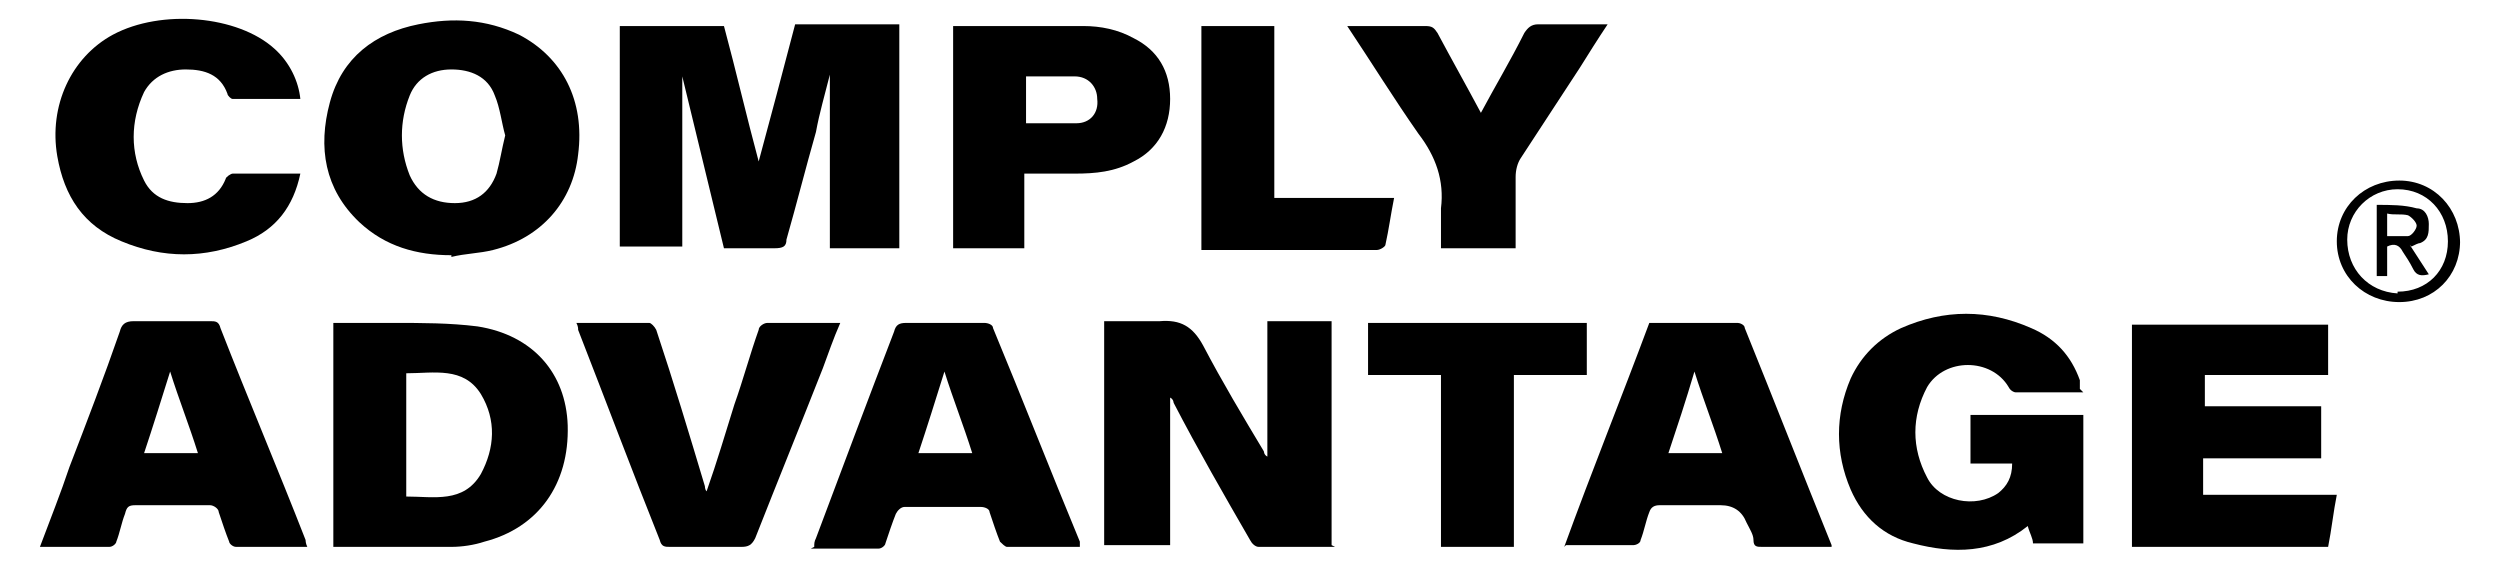<?xml version="1.0" encoding="UTF-8"?>
<svg xmlns="http://www.w3.org/2000/svg" version="1.1" viewBox="0 0 144 33">
  <!-- Generator: Adobe Illustrator 28.7.1, SVG Export Plug-In . SVG Version: 1.2.0 Build 142)  -->
  <g>
    <g id="Layer_1">
      <g>
        <path d="M51.8,14.3h-4V4.3c-.3,1.2-.6,2.2-.8,3.3-.6,2.1-1.1,4.1-1.7,6.2,0,.4-.2.5-.7.5-1,0-1.9,0-2.9,0-.8-3.3-1.6-6.6-2.4-9.9v9.8h-3.6V1.5h6c.7,2.6,1.3,5.2,2,7.8.7-2.6,1.4-5.2,2.1-7.9h6v12.8Z"/>
        <path d="M76.9,31.5c-1.5,0-2.9,0-4.4,0-.2,0-.4-.2-.5-.4-1.5-2.6-3-5.2-4.4-7.9,0,0,0-.2-.2-.3,0,1.5,0,2.9,0,4.2s0,2.8,0,4.3h-3.8v-12.9c1.1,0,2.2,0,3.2,0,1.2-.1,1.9.3,2.5,1.4,1.1,2.1,2.3,4.1,3.5,6.1,0,0,0,.2.2.3v-7.8h3.7v12.9Z"/>
        <path d="M19.2,31.5v-12.9c1.2,0,2.3,0,3.5,0,1.6,0,3.2,0,4.8.2,3.2.5,5.1,2.7,5.2,5.7.1,3.4-1.7,5.9-4.8,6.7-.6.2-1.3.3-1.9.3-2.1,0-4.2,0-6.3,0-.1,0-.2,0-.4,0ZM23.4,21.5v7.1c1.6,0,3.3.4,4.3-1.3.8-1.5.9-3.1,0-4.6-1-1.6-2.7-1.2-4.3-1.2Z"/>
        <path d="M120,22.6c-1.3,0-2.6,0-3.9,0-.1,0-.3-.1-.4-.3-1-1.7-3.7-1.7-4.7,0-.9,1.7-.9,3.5,0,5.2.7,1.4,2.8,1.8,4.1.9.5-.4.8-.9.8-1.7h-2.4v-2.8h6.5v7.4h-2.9c0-.3-.2-.6-.3-1-2,1.6-4.3,1.6-6.6,1-1.7-.4-2.9-1.5-3.6-3.1-.9-2.1-.9-4.3,0-6.4.6-1.3,1.6-2.3,2.9-2.9,2.5-1.1,5-1.1,7.5,0,1.4.6,2.3,1.6,2.8,3,0,0,0,.2,0,.3,0,0,0,0,0,.2Z"/>
        <path d="M26,14.7c-2,0-3.8-.5-5.3-1.9-2-1.9-2.4-4.3-1.7-6.9.7-2.6,2.6-4,5.1-4.5,2-.4,3.9-.3,5.8.6,2.5,1.3,3.8,3.8,3.4,6.9-.3,2.7-2.1,4.8-4.9,5.5-.8.2-1.6.2-2.4.4ZM29.1,7.8c-.2-.7-.3-1.6-.6-2.3-.4-1.1-1.4-1.5-2.5-1.5-1.1,0-2,.5-2.4,1.5-.6,1.5-.6,3.1,0,4.6.5,1.1,1.4,1.6,2.6,1.6,1.2,0,2-.6,2.4-1.7.2-.7.3-1.4.5-2.2Z"/>
        <path d="M133.7,23.4v3h-6.8v2.1h7.7c-.2,1-.3,2-.5,3h-11.3v-12.8h11.3v2.9h-7.1v1.8h6.8Z"/>
        <path d="M90.1,31.5c1.6-4.4,3.3-8.6,4.9-12.9,1.7,0,3.4,0,5.1,0,.1,0,.4.1.4.3,1.7,4.2,3.3,8.3,5,12.5,0,0,0,0,0,.1-.5,0-1.1,0-1.6,0-.8,0-1.6,0-2.4,0-.3,0-.5,0-.5-.4,0-.3-.2-.6-.4-1q-.4-1-1.5-1c-1.2,0-2.3,0-3.5,0-.3,0-.5.1-.6.4-.2.5-.3,1.1-.5,1.6,0,.2-.3.3-.4.3-1.3,0-2.6,0-3.9,0ZM97.6,21.4c-.5,1.7-1,3.2-1.5,4.7h3.1c-.5-1.6-1.1-3.1-1.6-4.7Z"/>
        <path d="M17.8,31.5c-1.4,0-2.8,0-4.2,0-.2,0-.4-.2-.4-.3-.2-.5-.4-1.1-.6-1.7,0-.2-.3-.4-.5-.4-1.4,0-2.8,0-4.3,0-.4,0-.5.1-.6.5-.2.5-.3,1.1-.5,1.6,0,.1-.2.3-.4.3-1.3,0-2.6,0-4,0,.6-1.6,1.2-3.1,1.7-4.6,1-2.6,2-5.2,2.9-7.8.1-.4.3-.6.8-.6,1.5,0,3,0,4.4,0,.3,0,.5,0,.6.4,1.6,4.1,3.3,8.1,4.9,12.2,0,0,0,.2.1.4ZM9.8,21.4c-.5,1.6-1,3.2-1.5,4.7h3.1c-.5-1.6-1.1-3.1-1.6-4.7Z"/>
        <path d="M46.9,31.5c0-.2,0-.3.1-.5,1.5-4,3-8,4.5-11.9.1-.4.3-.5.7-.5,1.5,0,3,0,4.5,0,.2,0,.5.1.5.3,1.7,4.1,3.3,8.2,5,12.3,0,0,0,.1,0,.3-1.4,0-2.8,0-4.2,0-.1,0-.3-.2-.4-.3-.2-.5-.4-1.1-.6-1.7,0-.2-.3-.3-.5-.3-1.5,0-2.9,0-4.4,0-.2,0-.4.2-.5.4-.2.5-.4,1.1-.6,1.7,0,.1-.2.3-.4.3-1.3,0-2.6,0-3.9,0ZM56,26.1c-.5-1.6-1.1-3.1-1.6-4.7-.5,1.6-1,3.2-1.5,4.7h3.1Z"/>
        <path d="M59,10v4.3h-4.1V1.5c.2,0,.3,0,.5,0,2.3,0,4.6,0,7,0,1,0,2,.2,2.9.7,1.4.7,2.1,1.9,2.1,3.5,0,1.6-.7,2.9-2.1,3.6-1.1.6-2.2.7-3.4.7-.9,0-1.8,0-2.8,0ZM59.1,4.3v2.8c1,0,1.9,0,2.9,0,.8,0,1.3-.6,1.2-1.4,0-.7-.5-1.3-1.3-1.3-.9,0-1.8,0-2.8,0Z"/>
        <path d="M17.3,10c-.4,1.9-1.4,3.2-3.1,3.9-2.4,1-4.8,1-7.2,0-2.2-.9-3.3-2.6-3.7-4.9-.5-2.9.8-5.7,3.2-7,2.8-1.5,7.2-1.1,9.3.8.9.8,1.4,1.9,1.5,2.9-1.3,0-2.6,0-3.9,0-.1,0-.3-.2-.3-.3-.4-1.1-1.3-1.4-2.4-1.4-1,0-1.9.4-2.4,1.3-.8,1.7-.8,3.5,0,5.1.5,1,1.4,1.3,2.5,1.3,1,0,1.8-.4,2.2-1.4,0-.1.3-.3.4-.3,1.3,0,2.5,0,3.9,0Z"/>
        <path d="M33.1,18.6c1.5,0,2.9,0,4.3,0,.1,0,.3.2.4.4,1,3,1.9,6,2.8,9,0,0,0,.2.1.3.6-1.7,1.1-3.4,1.6-5,.5-1.4.9-2.9,1.4-4.3,0-.2.3-.4.5-.4,1.4,0,2.7,0,4.2,0-.4.9-.7,1.8-1,2.6-1.3,3.3-2.6,6.5-3.9,9.8-.2.4-.4.5-.8.5-1.4,0-2.7,0-4.1,0-.3,0-.5,0-.6-.4-1.6-4-3.1-8-4.7-12.1,0-.1,0-.2-.1-.4Z"/>
        <path d="M87.2,14.3h-4.2c0-.8,0-1.6,0-2.3.2-1.6-.3-3-1.3-4.3-1.4-2-2.7-4.1-4.1-6.2.2,0,.3,0,.5,0,1.3,0,2.6,0,4,0,.4,0,.5.1.7.4.8,1.5,1.7,3.1,2.5,4.6.8-1.5,1.7-3,2.5-4.6.2-.3.4-.5.8-.5,1.3,0,2.6,0,4,0-.6.9-1.1,1.7-1.6,2.5-1.1,1.7-2.3,3.5-3.4,5.2-.2.3-.3.7-.3,1.1,0,1.1,0,2.3,0,3.5,0,.2,0,.4,0,.6Z"/>
        <path d="M91.4,18.7v2.9h-4.2v9.9h-4.2v-9.9h-4.2v-3h12.6Z"/>
        <path d="M69.2,1.5h4.2v9.9h6.9c-.2,1-.3,1.8-.5,2.7,0,.1-.3.3-.5.3-1.4,0-2.8,0-4.1,0-1.8,0-3.5,0-5.3,0h-.7V1.5Z"/>
        <path d="M141.7,13.9c0,2-1.5,3.5-3.5,3.5-2,0-3.6-1.5-3.6-3.5,0-2,1.6-3.5,3.6-3.5,2,0,3.5,1.6,3.5,3.6ZM138.1,16.8c1.7,0,2.9-1.2,2.9-2.9,0-1.7-1.2-3-2.9-3-1.6,0-2.9,1.3-2.9,2.9,0,1.7,1.2,3,2.9,3.1Z"/>
        <path d="M138.8,14.1c.4.6.7,1.1,1.1,1.7-.4.1-.7.1-.9-.3-.2-.4-.4-.7-.6-1-.2-.4-.5-.5-.9-.3v1.7h-.6v-4.1c.8,0,1.6,0,2.3.2.5,0,.7.5.7.9,0,.5,0,.9-.5,1.1-.1,0-.3.1-.5.2ZM137.5,13.6c.4,0,.8,0,1.2,0,.2,0,.5-.4.5-.6,0-.2-.3-.5-.5-.6-.4-.1-.8,0-1.2-.1v1.3Z"/>
      </g>
    </g>
  </g>
</svg>